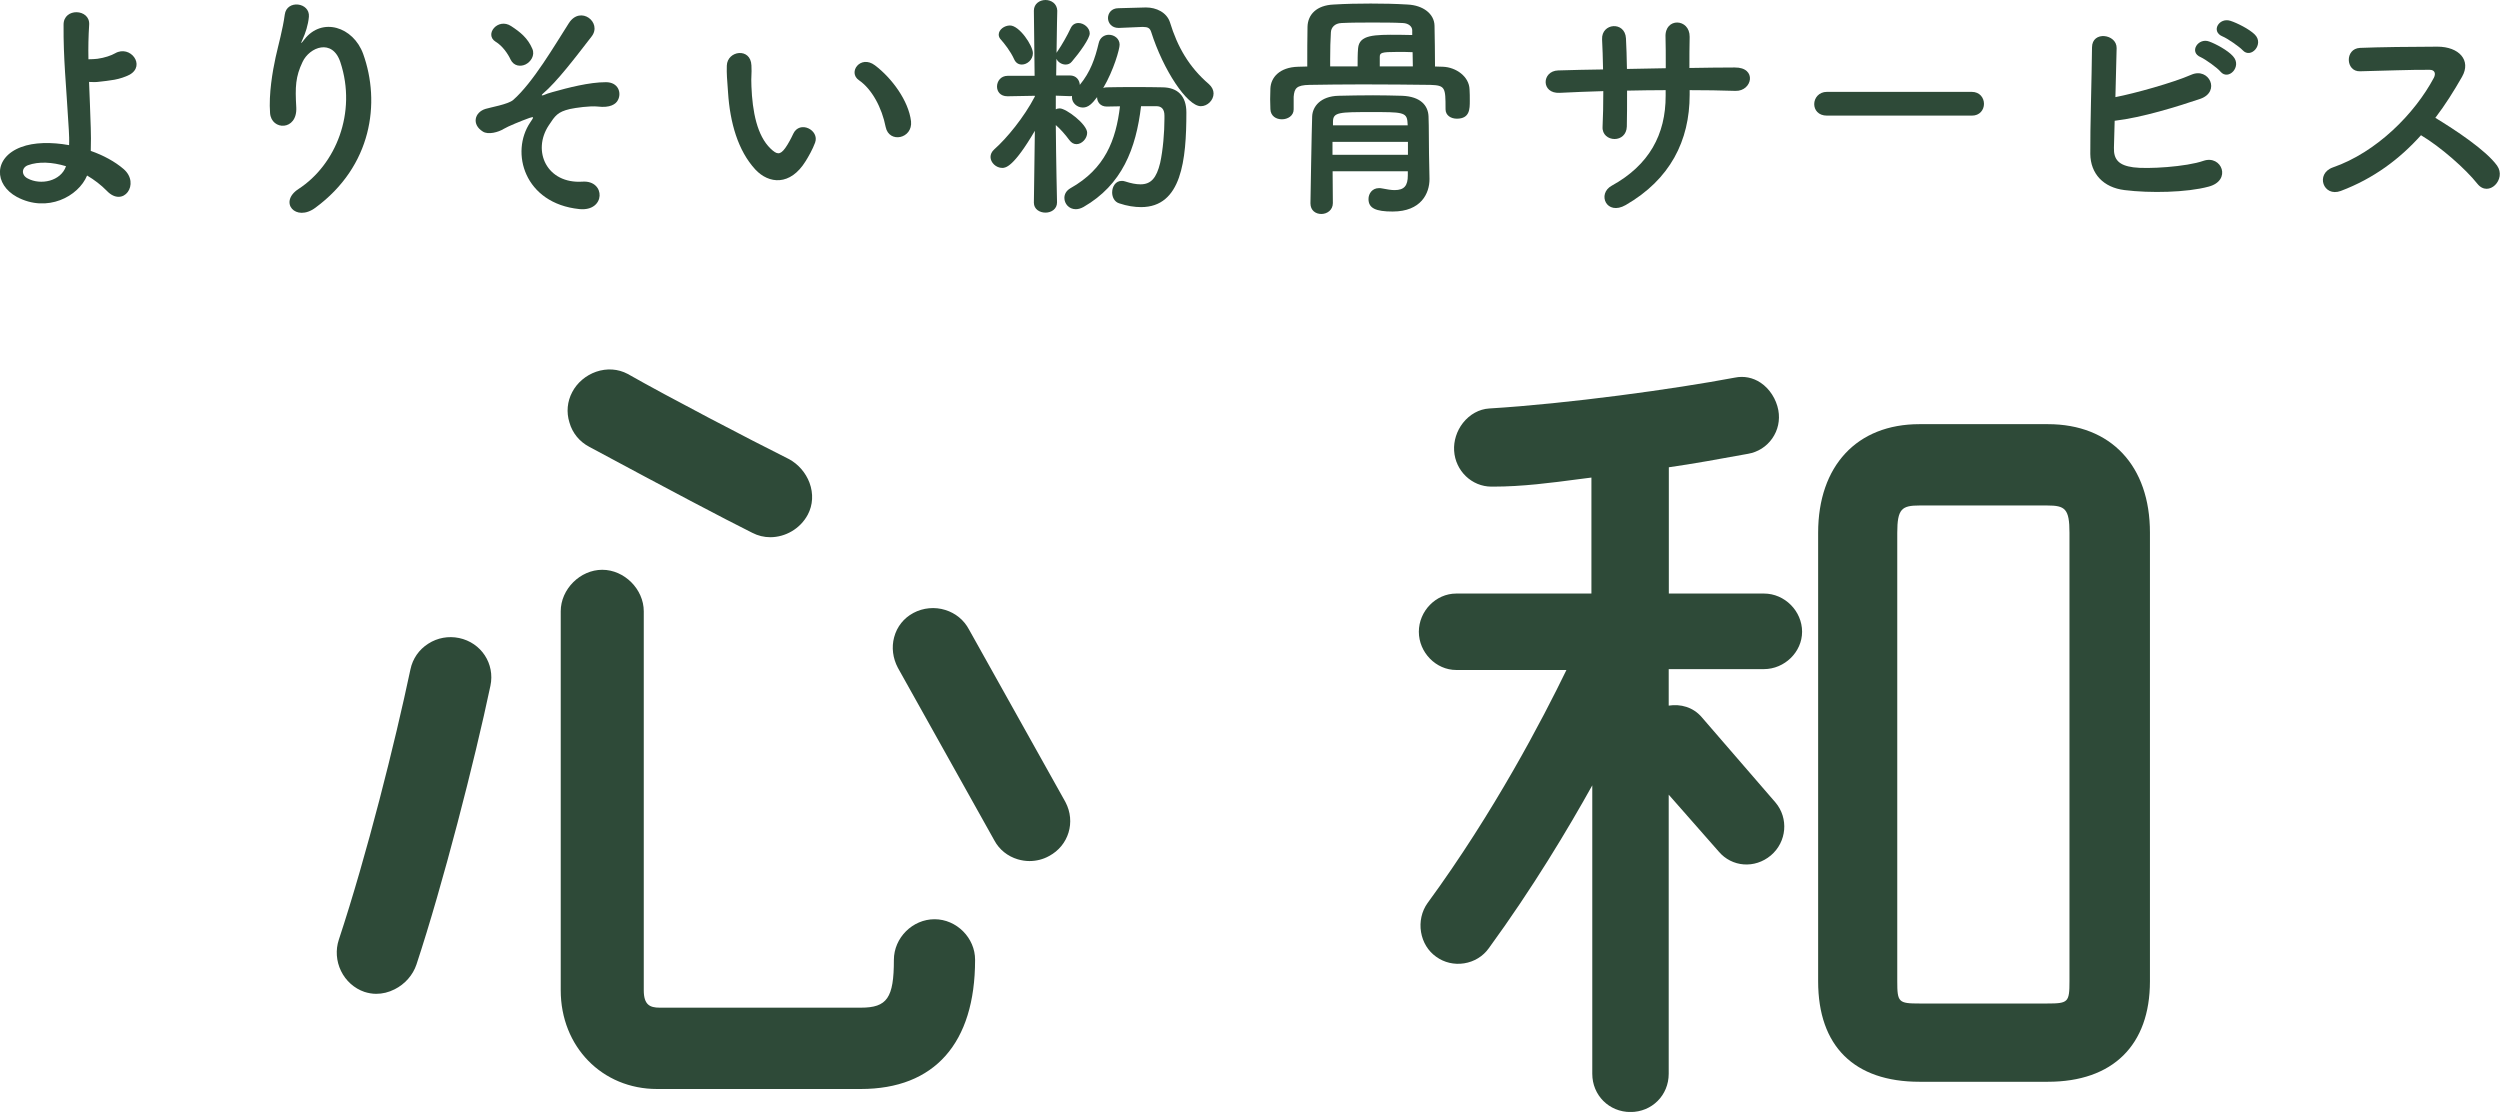 <?xml version="1.0" encoding="utf-8"?>
<!-- Generator: Adobe Illustrator 26.0.3, SVG Export Plug-In . SVG Version: 6.00 Build 0)  -->
<svg version="1.1" id="レイヤー_1" xmlns="http://www.w3.org/2000/svg" xmlns:xlink="http://www.w3.org/1999/xlink" x="0px"
	 y="0px" viewBox="0 0 204.11 90.78" style="enable-background:new 0 0 204.11 90.78;" xml:space="preserve">
<style type="text/css">
	.st0{fill:#2E4A38;}
</style>
<g>
	<g>
		<path class="st0" d="M9.4,4.35C9.09,4.53,8.54,4.72,7.95,4.8c-0.2,0.02-0.47,0.04-0.73,0.04c-0.02-0.97,0-1.87,0.06-2.83
			c0.08-1.3-2.09-1.4-2.09,0c-0.02,2.82,0.2,4.69,0.43,8.62c0.02,0.36,0.04,0.79,0.02,1.22c-1.44-0.26-2.87-0.24-3.92,0.16
			c-2.26,0.85-2.22,3.05-0.34,4.07c2.48,1.32,5.02-0.04,5.73-1.75c0.59,0.35,1.14,0.77,1.6,1.24c1.36,1.44,2.77-0.57,1.38-1.77
			c-0.71-0.61-1.65-1.12-2.68-1.48c0.02-0.69,0.02-1.4,0-1.87c-0.04-1.44-0.1-2.66-0.14-3.76c0.3,0.02,0.59,0.02,0.87-0.02
			c0.33-0.04,0.77-0.08,1.2-0.16c0.43-0.08,0.87-0.22,1.24-0.41C11.92,5.35,10.64,3.64,9.4,4.35z M2.26,14.57
			c-0.53-0.27-0.51-0.88,0.02-1.08c0.87-0.32,1.99-0.26,3.11,0.08C4.97,14.8,3.32,15.14,2.26,14.57z"/>
		<path class="st0" d="M24.19,8.78c-0.1-1.71-0.06-2.52,0.51-3.72c0.57-1.22,2.44-1.95,3.09,0.02c1.36,4.11-0.37,8.37-3.42,10.35
			c-1.65,1.08-0.22,2.72,1.38,1.53c4.62-3.4,5.33-8.58,3.9-12.56c-0.81-2.22-3.36-3.03-4.8-1.18c-0.2,0.26-0.39,0.51-0.14-0.02
			c0.22-0.47,0.45-1.16,0.51-1.83c0.1-1.18-1.81-1.42-1.97-0.18c-0.16,1.2-0.53,2.5-0.75,3.5c-0.24,1.1-0.57,2.99-0.45,4.55
			C22.16,10.67,24.28,10.69,24.19,8.78z"/>
		<path class="st0" d="M49.47,6.71c-1.36,0-3.09,0.45-4.37,0.81c-0.29,0.08-0.53,0.16-0.65,0.22c-0.08,0.04-0.35,0.12-0.14-0.08
			c1.18-1,2.68-2.99,3.99-4.68c0.89-1.14-0.9-2.56-1.85-1.1c-1.16,1.81-2.93,4.86-4.55,6.28c-0.41,0.36-1.89,0.61-2.26,0.73
			c-0.91,0.28-1.14,1.28-0.22,1.85c0.43,0.28,1.26,0.06,1.71-0.22c0.33-0.2,1.42-0.65,2.09-0.89c0.41-0.14,0.36-0.06,0.08,0.35
			c-1.67,2.46-0.49,6.63,4,7.09c2.16,0.22,2.16-2.36,0.27-2.24c-2.93,0.2-4.15-2.5-2.77-4.59c0.53-0.81,0.73-1.1,1.73-1.34
			c0.47-0.1,1.63-0.27,2.28-0.2c0.98,0.12,1.48-0.18,1.65-0.55C50.75,7.58,50.49,6.71,49.47,6.71z"/>
		<path class="st0" d="M40.47,3.41c0.55,0.33,1,0.98,1.22,1.46c0.26,0.53,0.81,0.59,1.22,0.39c0.41-0.2,0.79-0.73,0.55-1.28
			c-0.37-0.87-0.98-1.36-1.73-1.85C40.65,1.42,39.51,2.82,40.47,3.41z"/>
		<path class="st0" d="M61.67,13.84c1.1,1.18,2.85,1.36,4.11-0.69c0.22-0.35,0.57-0.96,0.77-1.51c0.37-1.02-1.26-1.85-1.79-0.71
			c-0.14,0.31-0.41,0.83-0.65,1.16c-0.43,0.59-0.69,0.53-1.2,0.04c-1.1-1.06-1.48-3.01-1.56-5.08c-0.04-0.9,0.04-0.94,0-1.71
			c-0.06-1.48-1.97-1.22-2.01,0.02c-0.02,0.71,0.02,1.06,0.1,2.18C59.6,10.02,60.25,12.3,61.67,13.84z"/>
		<path class="st0" d="M70.13,6.55c1.06,0.73,1.87,2.24,2.18,3.82c0.28,1.36,2.22,0.96,2.07-0.47c-0.2-1.67-1.56-3.52-2.95-4.57
			C70.25,4.45,69.19,5.91,70.13,6.55z"/>
		<path class="st0" d="M82.8,4.84c0.14,0.31,0.37,0.43,0.63,0.43c0.43,0,0.9-0.39,0.9-0.93c0-0.61-1.1-2.26-1.87-2.26
			c-0.45,0-0.92,0.33-0.92,0.75c0,0.14,0.06,0.29,0.2,0.43C81.97,3.52,82.5,4.17,82.8,4.84z"/>
		<path class="st0" d="M91.32,2.28c0.02,0,0.02,0,0.04,0l1.87-0.08c0.04,0,0.08,0,0.1,0c0.39,0,0.55,0.1,0.65,0.39
			c0.99,3.13,2.95,6.08,4.06,6.08c0.55,0,1.04-0.49,1.04-1.04c0-0.26-0.12-0.53-0.39-0.77c-1.63-1.4-2.56-3.05-3.17-5.04
			C95.25,1,94.39,0.61,93.58,0.61c-0.02,0-0.04,0-0.06,0l-2.21,0.06c-0.57,0-0.85,0.41-0.85,0.81C90.47,1.89,90.77,2.28,91.32,2.28z
			"/>
		<path class="st0" d="M86.3,16.53v-0.02c0,0-0.08-3.44-0.1-6.3c0.37,0.32,0.77,0.77,1.1,1.22c0.18,0.24,0.37,0.34,0.59,0.34
			c0.43,0,0.87-0.45,0.87-0.93c0-0.69-1.71-1.99-2.24-1.99c-0.1,0-0.22,0.02-0.32,0.08V7.81l1.14,0.04c0.06,0,0.12,0,0.18-0.02
			c0,0.04,0,0.08,0,0.12c0,0.45,0.41,0.83,0.89,0.83c0.45,0,0.77-0.33,1.16-0.85c0,0.39,0.26,0.77,0.79,0.77
			c0.33,0,0.71-0.02,1.08-0.02c-0.33,2.77-1.22,5.1-4.05,6.69c-0.34,0.2-0.49,0.49-0.49,0.79c0,0.47,0.37,0.92,0.93,0.92
			c0.2,0,0.41-0.06,0.63-0.18c3.15-1.81,4.29-4.76,4.7-8.23h1.26c0.39,0,0.65,0.22,0.65,0.77c0,0.08,0,0.16,0,0.26
			c0,1.1-0.12,2.56-0.35,3.6c-0.3,1.24-0.75,1.75-1.61,1.75c-0.36,0-0.77-0.08-1.26-0.24c-0.1-0.04-0.2-0.04-0.28-0.04
			c-0.49,0-0.77,0.47-0.77,0.94c0,0.37,0.18,0.77,0.57,0.89c0.65,0.22,1.26,0.31,1.79,0.31c3.31,0,3.7-3.84,3.7-7.73
			c0-1.34-0.71-2.03-1.93-2.05c-0.75-0.02-1.56-0.02-2.34-0.02c-0.77,0-1.53,0-2.22,0.02c-0.12,0-0.22,0.02-0.3,0.06
			c0.87-1.48,1.34-3.19,1.34-3.54c0-0.49-0.43-0.81-0.88-0.81c-0.36,0-0.73,0.22-0.83,0.69c-0.3,1.26-0.67,2.34-1.54,3.4
			c-0.02-0.39-0.29-0.77-0.81-0.77h-1.12l0.02-1.36c0.12,0.27,0.43,0.47,0.75,0.47c0.18,0,0.37-0.06,0.51-0.24
			c0.63-0.73,1.46-1.89,1.46-2.3c0-0.47-0.49-0.85-0.92-0.85c-0.26,0-0.49,0.12-0.63,0.41c-0.28,0.61-0.75,1.42-1.06,1.87
			c-0.04,0.06-0.08,0.1-0.1,0.16c0.02-1.87,0.06-3.46,0.06-3.46V0.87C86.3,0.3,85.83,0,85.36,0s-0.95,0.3-0.95,0.87v0.02l0.06,5.3
			h-2.2c-0.57,0-0.87,0.45-0.87,0.88c0,0.39,0.26,0.79,0.85,0.79h0.02l2.22-0.04v0.06c-0.88,1.69-2.28,3.4-3.31,4.31
			c-0.22,0.2-0.31,0.41-0.31,0.63c0,0.45,0.45,0.89,0.96,0.89c0.28,0,0.93-0.08,2.66-3.03l-0.08,5.85v0.02
			c0,0.53,0.47,0.81,0.95,0.81S86.3,17.06,86.3,16.53z"/>
		<path class="st0" d="M116.63,9.49c-0.04-0.88-0.65-1.61-2.15-1.67c-0.77-0.02-1.57-0.04-2.38-0.04c-0.98,0-1.95,0.02-2.83,0.04
			c-1.45,0.04-2.11,0.87-2.14,1.69c-0.04,1.02-0.14,7.03-0.14,7.09c0,0.59,0.43,0.87,0.89,0.87c0.47,0,0.94-0.32,0.94-0.89
			c0-0.75-0.02-1.65-0.02-2.6h6.14v0.34c0,0.83-0.28,1.2-1.08,1.2c-0.28,0-0.63-0.06-1.04-0.14c-0.08-0.02-0.16-0.02-0.24-0.02
			c-0.53,0-0.85,0.43-0.85,0.89c0,0.75,0.59,1.02,1.97,1.02c2.34,0,3.01-1.5,3.01-2.64c0-0.02,0-0.02,0-0.04l-0.04-2.05
			C116.65,11.75,116.67,10.39,116.63,9.49z M108.83,9.94c0-0.79,0.51-0.79,3.17-0.79c2.42,0,2.85,0,2.91,0.79l0.02,0.29h-6.1V9.94z
			 M114.95,12.64h-6.16v-1.06h6.16V12.64z"/>
		<path class="st0" d="M117.81,5.45l-0.65-0.02c0-1.08-0.02-2.21-0.04-3.33c-0.02-0.98-0.94-1.67-2.2-1.73
			c-0.98-0.06-2.01-0.08-3.01-0.08c-1.02,0-2.03,0.02-3.03,0.08c-1.38,0.06-2.11,0.81-2.13,1.83c-0.02,0.94-0.02,2.14-0.02,3.23
			l-0.75,0.02c-1.52,0.04-2.22,0.88-2.26,1.77c0,0.29-0.02,0.59-0.02,0.88c0,0.3,0.02,0.57,0.02,0.81c0.02,0.57,0.47,0.83,0.94,0.83
			c0.47,0,0.96-0.28,0.96-0.81V8.92c0-1.02,0-1.02,0-1.02c0.06-0.69,0.22-0.95,1.3-0.97c1.2-0.02,2.74-0.04,4.33-0.04
			c1.95,0,3.96,0.02,5.53,0.04c1.22,0.04,1.24,0.22,1.24,1.95c0,0.02,0,0.02,0,0.04c0,0.51,0.45,0.77,0.92,0.77
			c1.06,0,1.06-0.79,1.06-1.46c0-0.31,0-0.65-0.02-0.92C119.95,6.24,118.87,5.49,117.81,5.45z M110.88,3.94
			c-0.04,0.45-0.04,1-0.04,1.48h-2.24c0-0.2,0-0.37,0-0.57c0-0.83,0.02-1.61,0.06-2.22c0.02-0.37,0.3-0.73,0.87-0.75
			c0.83-0.04,1.69-0.04,2.54-0.04c0.85,0,1.69,0,2.46,0.04c0.49,0.02,0.77,0.3,0.77,0.59v0.39c-0.3,0-0.67-0.02-1.08-0.02
			C112.18,2.83,110.98,2.83,110.88,3.94z M112.65,5.41V4.65c0-0.34,0.12-0.41,1.42-0.41c0.43,0,0.92,0,1.26,0.02
			c0,0.37,0.02,0.77,0.02,1.16H112.65z"/>
		<path class="st0" d="M131.59,15.16c-1.22,0.67-0.43,2.48,1.14,1.58c3.62-2.09,5.22-5.24,5.22-9V7.36c1.28,0,2.52,0.02,3.74,0.06
			c1.38,0.04,1.79-1.93-0.06-1.91c-1.18,0-2.44,0.02-3.7,0.04c0-0.88,0-1.75,0.02-2.54c0.02-1.52-2.05-1.61-1.97,0.02
			C136,3.58,136,4.55,136,5.57c-1.07,0.02-2.11,0.04-3.17,0.06c-0.02-0.96-0.04-1.85-0.08-2.5c-0.08-1.42-2.01-1.26-1.95,0.08
			c0.04,0.67,0.06,1.54,0.08,2.46c-1.24,0.02-2.48,0.04-3.66,0.08c-1.36,0.04-1.42,1.91,0.12,1.83c1.1-0.06,2.32-0.1,3.56-0.14
			c0,1.08-0.02,2.11-0.06,2.91c-0.04,0.65,0.47,1,0.98,1c0.51,0,0.98-0.35,1-1.02c0.02-0.77,0.02-1.81,0.02-2.93
			c1.04-0.02,2.09-0.04,3.15-0.04v0.45C136,10.98,134.64,13.48,131.59,15.16z"/>
		<path class="st0" d="M161.98,8.48c0-0.49-0.34-0.98-1-0.98h-11.82c-0.67,0-1.04,0.51-1.04,1c0,0.47,0.33,0.94,1.04,0.94h11.82
			C161.64,9.45,161.98,8.96,161.98,8.48z"/>
		<path class="st0" d="M184.09,2.82c-0.45-0.45-1.46-0.95-1.99-1.12c-0.93-0.3-1.63,0.88-0.63,1.28c0.39,0.16,1.36,0.83,1.63,1.12
			C183.77,4.84,184.88,3.6,184.09,2.82z"/>
		<path class="st0" d="M180.37,3.39c-0.9-0.34-1.69,0.87-0.69,1.28c0.39,0.18,1.36,0.87,1.61,1.18c0.65,0.77,1.79-0.43,1.02-1.26
			C181.89,4.11,180.9,3.58,180.37,3.39z"/>
		<path class="st0" d="M179.9,13.13c-1.39,0.49-4.59,0.69-5.73,0.53c-1.18-0.16-1.61-0.63-1.58-1.6c0.02-0.55,0.04-1.34,0.06-2.2
			c2.24-0.26,5.12-1.16,6.99-1.79c1.69-0.59,0.71-2.6-0.73-1.97c-1.48,0.65-4.64,1.53-6.2,1.83c0.04-1.46,0.08-2.93,0.1-4
			c0.02-1.16-2.01-1.44-2.01-0.06c-0.02,2.34-0.16,6.73-0.14,8.7c0.02,1.61,1.06,2.74,2.8,2.95c2.07,0.26,5.08,0.2,6.85-0.28
			C182.24,14.74,181.39,12.62,179.9,13.13z"/>
		<path class="st0" d="M191.11,15.59c2.7-1.02,4.82-2.62,6.55-4.55c1.61,0.96,3.64,2.75,4.6,3.96c0.92,1.16,2.4-0.37,1.61-1.48
			c-0.91-1.26-3.41-2.91-5.04-3.9c0.81-1.06,1.51-2.18,2.18-3.35c0.77-1.34-0.24-2.46-2.01-2.46c-1.99,0-4.88,0.04-6.32,0.1
			c-1.26,0.06-1.18,1.95,0,1.91c1.73-0.04,4.45-0.14,5.69-0.12c0.43,0,0.51,0.32,0.34,0.65c-1.56,2.93-4.67,6.08-8.25,7.32
			C189.01,14.19,189.68,16.12,191.11,15.59z"/>
	</g>
	<g>
		<path class="st0" d="M76.3,75.05c-1.8,0-3.32,1.52-3.32,3.32c0,3.1-0.55,3.9-2.69,3.9H53.85c-0.8,0-1.29-0.24-1.29-1.42V49.91
			c0-1.8-1.58-3.39-3.39-3.39c-1.8,0-3.39,1.58-3.39,3.39v30.94c0,4.6,3.38,8.06,7.86,8.06h16.64c6.02,0,9.33-3.74,9.33-10.54
			C79.62,76.58,78.1,75.05,76.3,75.05z"/>
		<path class="st0" d="M86.99,65.49c0-0.01-0.01-0.01-0.01-0.02l-7.87-14.08c-0.4-0.76-1.09-1.33-1.93-1.59
			c-0.86-0.27-1.81-0.18-2.6,0.24c-0.79,0.42-1.35,1.12-1.58,1.99c-0.22,0.82-0.11,1.71,0.31,2.5l7.87,14.08
			c0.4,0.75,1.08,1.3,1.92,1.55c0.31,0.09,0.63,0.14,0.95,0.14c0.56,0,1.12-0.14,1.6-0.41C87.25,69.04,87.84,67.1,86.99,65.49z"/>
		<path class="st0" d="M48.11,36.48c6.58,3.54,11.06,5.9,13.31,7.02c0.46,0.24,0.96,0.36,1.47,0.36c1.22,0,2.44-0.68,3.06-1.84
			c0.42-0.79,0.47-1.72,0.14-2.61c-0.31-0.82-0.92-1.53-1.7-1.94c-3.24-1.62-9.8-5.04-13.14-6.94c-0.79-0.42-1.7-0.48-2.58-0.18
			c-0.83,0.29-1.55,0.89-1.95,1.66c-0.41,0.77-0.49,1.65-0.23,2.48C46.73,35.35,47.31,36.06,48.11,36.48z"/>
		<path class="st0" d="M37.48,52.09c-0.87-0.18-1.76-0.02-2.51,0.46c-0.76,0.48-1.28,1.23-1.46,2.1
			c-1.26,5.97-3.55,15.12-5.85,22.08c-0.27,0.82-0.21,1.74,0.18,2.54c0.39,0.81,1.09,1.43,1.91,1.71c0.31,0.1,0.64,0.16,0.96,0.16
			c0.51,0,1.02-0.12,1.51-0.37c0.84-0.42,1.49-1.16,1.78-2.02c0,0,0,0,0,0c2.15-6.5,4.76-16.67,6.04-22.76
			C40.42,54.19,39.29,52.47,37.48,52.09z"/>
	</g>
	<g>
		<path class="st0" d="M144.02,48.46h-7.77V38.15c1.79-0.25,4.35-0.71,6.47-1.1c0.8-0.14,1.5-0.58,1.97-1.25
			c0.47-0.67,0.65-1.49,0.5-2.31c-0.17-0.91-0.71-1.75-1.44-2.24c-0.64-0.43-1.38-0.57-2.11-0.42c-4.92,0.93-13.62,2.13-20.06,2.52
			c-0.81,0.05-1.59,0.48-2.14,1.18c-0.51,0.65-0.77,1.48-0.72,2.27c0.1,1.64,1.44,2.93,3.05,2.93h0.13c2.39,0,4.74-0.31,7.01-0.61
			c0.34-0.05,0.69-0.09,1.02-0.13v9.47h-11.04c-1.66,0-3.05,1.43-3.05,3.12c0,1.69,1.4,3.12,3.05,3.12h9
			c-1.93,3.98-5.9,11.6-11.34,19.03c-0.48,0.67-0.67,1.53-0.53,2.37c0.14,0.83,0.57,1.54,1.23,2.01c0.66,0.48,1.48,0.67,2.29,0.54
			c0.82-0.13,1.54-0.57,2.01-1.23c3.58-4.91,6.47-9.74,8.45-13.3v23.55c0,1.75,1.37,3.12,3.12,3.12c1.75,0,3.12-1.37,3.12-3.12
			V64.88l4.08,4.64c1.08,1.28,2.95,1.42,4.26,0.32c1.3-1.1,1.47-3.04,0.37-4.33l-6-6.94c-0.72-0.85-1.75-1.11-2.71-0.96v-2.98h7.77
			c1.69,0,3.12-1.4,3.12-3.05C147.13,49.89,145.71,48.46,144.02,48.46z"/>
		<path class="st0" d="M167.2,34.63h-10.49c-5.1,0-8.27,3.4-8.27,8.87v36.62c0,5.29,2.94,8.2,8.27,8.2h10.49
			c5.3,0,8.33-2.99,8.33-8.2V43.5C175.54,38.03,172.34,34.63,167.2,34.63z M168.96,80.11c0,1.72-0.1,1.82-1.82,1.82h-10.42
			c-1.72,0-1.82-0.1-1.82-1.82V43.5c0-1.96,0.37-2.23,1.82-2.23h10.42c1.46,0,1.82,0.26,1.82,2.23V80.11z"/>
	</g>
</g>
</svg>
